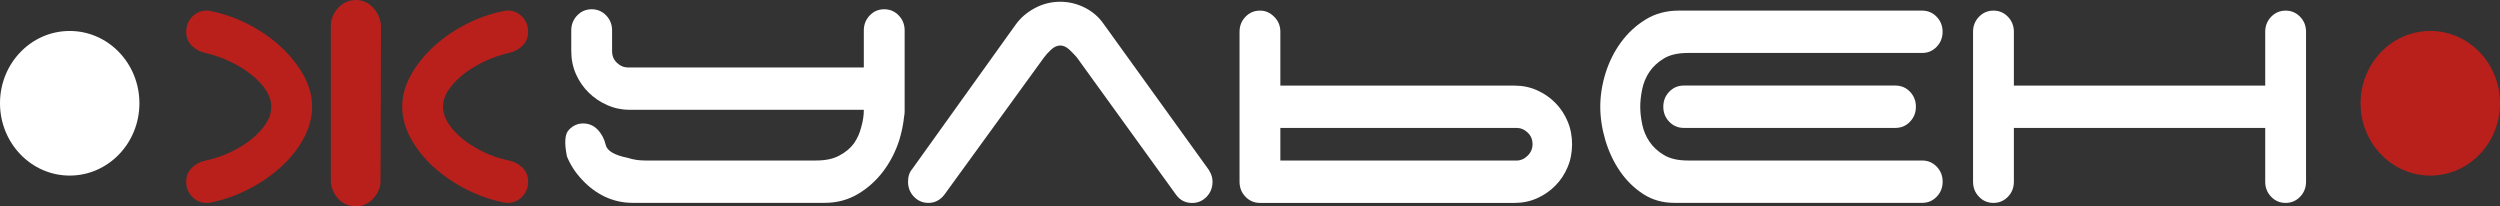 <?xml version="1.0" encoding="UTF-8"?> <svg xmlns="http://www.w3.org/2000/svg" width="436" height="36" viewBox="0 0 436 36" fill="none"><rect x="0" y="0" width="436" height="36" fill="#333333" stroke="none"/><g clip-path="url(#clip0_565_1195)"><path d="M402.173 31.695C402.173 32.718 401.828 33.597 401.137 34.313C400.447 35.029 399.609 35.387 398.613 35.387C397.618 35.387 396.78 35.029 396.089 34.313C395.399 33.597 395.054 32.728 395.054 31.695V22.306H351.22V31.695C351.22 32.718 350.874 33.597 350.184 34.313C349.494 35.029 348.656 35.387 347.66 35.387C346.664 35.387 345.826 35.029 345.136 34.313C344.446 33.597 344.101 32.728 344.101 31.695V5.544C344.101 4.521 344.446 3.641 345.136 2.925C345.826 2.21 346.664 1.852 347.66 1.852C348.656 1.852 349.494 2.21 350.184 2.925C350.874 3.641 351.22 4.511 351.22 5.544V14.932H395.054V5.544C395.054 4.521 395.399 3.641 396.089 2.925C396.78 2.21 397.618 1.852 398.613 1.852C399.609 1.852 400.447 2.21 401.137 2.925C401.828 3.641 402.173 4.511 402.173 5.544V31.705V31.695Z" fill="white"></path><path d="M294.37 9.236C292.635 9.236 291.245 9.553 290.18 10.197C289.115 10.841 288.277 11.619 287.656 12.539C287.035 13.46 286.621 14.472 286.394 15.577C286.167 16.681 286.059 17.694 286.059 18.614C286.059 19.535 286.167 20.547 286.394 21.652C286.621 22.756 287.035 23.769 287.656 24.689C288.277 25.61 289.115 26.397 290.18 27.031C291.245 27.675 292.635 27.992 294.37 27.992H335.237C336.223 27.992 337.071 28.35 337.761 29.066C338.451 29.782 338.797 30.652 338.797 31.684C338.797 32.718 338.451 33.587 337.761 34.303C337.071 35.019 336.233 35.377 335.237 35.377H291.994C289.963 35.377 288.159 34.865 286.581 33.843C285.004 32.82 283.653 31.5 282.539 29.884C281.425 28.269 280.577 26.458 279.976 24.464C279.384 22.459 279.088 20.516 279.088 18.614C279.088 16.712 279.394 14.707 280.015 12.733C280.636 10.759 281.533 8.96 282.726 7.344C283.91 5.728 285.349 4.408 287.025 3.386C288.701 2.363 290.614 1.852 292.734 1.852H335.227C336.213 1.852 337.061 2.21 337.751 2.925C338.442 3.641 338.787 4.511 338.787 5.544C338.787 6.577 338.442 7.446 337.751 8.162C337.061 8.878 336.223 9.236 335.227 9.236H294.36H294.37Z" fill="white"></path><path d="M330.574 14.922C331.56 14.922 332.408 15.28 333.098 15.996C333.788 16.712 334.133 17.581 334.133 18.614C334.133 19.647 333.788 20.516 333.098 21.232C332.408 21.948 331.57 22.306 330.574 22.306H293.641C292.655 22.306 291.807 21.948 291.117 21.232C290.427 20.516 290.082 19.647 290.082 18.614C290.082 17.581 290.427 16.712 291.117 15.996C291.807 15.28 292.645 14.922 293.641 14.922H330.574Z" fill="white"></path><path d="M264.457 28.003C265.197 28.003 265.857 27.716 266.419 27.154C266.991 26.591 267.277 25.927 267.277 25.149C267.277 24.331 266.991 23.646 266.419 23.114C265.847 22.572 265.197 22.306 264.457 22.306H223.294V28.003H264.457ZM219.735 35.387C218.749 35.387 217.901 35.029 217.211 34.313C216.521 33.597 216.176 32.728 216.176 31.695V5.544C216.176 4.521 216.521 3.641 217.211 2.925C217.901 2.21 218.739 1.852 219.735 1.852C220.731 1.852 221.5 2.21 222.22 2.925C222.94 3.641 223.294 4.511 223.294 5.544V14.932H264.161C265.542 14.932 266.843 15.198 268.056 15.74C269.269 16.282 270.333 17.008 271.24 17.929C272.157 18.849 272.867 19.933 273.39 21.161C273.912 22.388 274.169 23.728 274.169 25.16C274.169 26.591 273.912 27.931 273.39 29.158C272.867 30.386 272.157 31.47 271.24 32.39C270.324 33.311 269.259 34.047 268.056 34.579C266.843 35.121 265.552 35.387 264.161 35.387H219.735Z" fill="white"></path><path d="M164.661 34.005C163.922 34.926 163.005 35.386 161.92 35.386C160.934 35.386 160.086 35.028 159.396 34.312C158.706 33.596 158.361 32.727 158.361 31.694C158.361 30.774 158.607 30.027 159.1 29.465L177.123 4.306C177.961 3.129 179.075 2.168 180.465 1.421C181.846 0.675 183.335 0.307 184.912 0.307C186.391 0.307 187.801 0.644 189.142 1.309C190.473 1.974 191.567 2.894 192.405 4.08L210.428 29.086C210.724 29.444 210.97 29.843 211.167 30.283C211.365 30.723 211.463 31.193 211.463 31.704C211.463 32.727 211.118 33.607 210.428 34.323C209.738 35.038 208.9 35.396 207.904 35.396C206.721 35.396 205.774 34.906 205.084 33.934L187.801 10.012C187.456 9.603 187.022 9.153 186.499 8.662C185.977 8.171 185.444 7.936 184.902 7.936C184.36 7.936 183.828 8.182 183.305 8.662C182.782 9.153 182.378 9.603 182.082 10.012L164.651 34.016L164.661 34.005Z" fill="white"></path><path d="M150.661 19.155H109.873C108.492 19.155 107.181 18.889 105.939 18.347C104.706 17.805 103.612 17.079 102.675 16.158C101.739 15.238 100.989 14.154 100.447 12.927C99.905 11.699 99.629 10.36 99.629 8.928V5.307C99.629 4.285 99.974 3.405 100.664 2.689C101.354 1.973 102.192 1.615 103.188 1.615C104.184 1.615 105.022 1.973 105.712 2.689C106.402 3.405 106.747 4.274 106.747 5.307V8.928C106.747 9.746 107.033 10.431 107.605 10.963C108.177 11.505 108.827 11.771 109.567 11.771H150.651V5.307C150.651 4.285 150.996 3.405 151.686 2.689C152.376 1.973 153.214 1.615 154.21 1.615C155.206 1.615 156.044 1.973 156.734 2.689C157.424 3.405 157.769 4.274 157.769 5.307V19.462C157.769 19.718 157.74 19.973 157.69 20.229C157.543 21.661 157.247 23.103 156.803 24.535C156.162 26.488 155.245 28.257 154.062 29.843C152.83 31.479 151.341 32.819 149.616 33.841C147.88 34.864 145.958 35.376 143.828 35.376H110.306C108.62 35.376 107.023 35.017 105.485 34.302C104.006 33.586 102.695 32.614 101.551 31.377C100.417 30.201 99.52 28.84 98.879 27.296C98.386 24.882 98.505 23.317 99.254 22.602C99.944 21.886 100.763 21.528 101.699 21.528C102.685 21.528 103.533 21.886 104.223 22.602C104.913 23.317 105.387 24.207 105.633 25.261C105.88 26.314 107.161 27.071 109.488 27.531C110.425 27.838 111.42 27.991 112.456 27.991H142.349C143.976 27.991 145.317 27.705 146.352 27.142C147.437 26.58 148.304 25.864 148.945 24.985C149.537 24.115 149.961 23.164 150.207 22.141C150.503 21.119 150.651 20.137 150.651 19.216V19.135L150.661 19.155Z" fill="white"></path><path d="M36.036 35.387C35.05 35.387 34.202 35.029 33.512 34.313C32.822 33.597 32.477 32.728 32.477 31.695C32.477 30.662 32.802 29.915 33.443 29.271C34.084 28.627 34.873 28.207 35.819 28.003C37.347 27.696 38.806 27.205 40.197 26.54C41.577 25.875 42.809 25.119 43.864 24.27C44.929 23.421 45.767 22.511 46.388 21.539C47.009 20.567 47.315 19.586 47.315 18.614C47.315 17.642 47.009 16.681 46.388 15.73C45.767 14.779 44.929 13.879 43.864 13.04C42.799 12.191 41.577 11.434 40.197 10.77C38.816 10.105 37.357 9.594 35.819 9.236C34.882 9.031 34.094 8.612 33.443 7.967C32.802 7.323 32.477 6.515 32.477 5.544C32.477 4.521 32.822 3.641 33.512 2.925C34.202 2.21 35.04 1.852 36.036 1.852C36.233 1.852 36.411 1.862 36.559 1.892C36.706 1.923 36.884 1.954 37.081 2.005C39.26 2.465 41.38 3.232 43.46 4.316C45.54 5.39 47.394 6.689 49.021 8.203C50.648 9.716 51.959 11.373 52.955 13.163C53.941 14.963 54.433 16.783 54.433 18.624C54.433 20.465 53.941 22.306 52.955 24.127C51.969 25.947 50.657 27.604 49.021 29.087C47.394 30.57 45.531 31.858 43.46 32.932C41.38 34.006 39.26 34.783 37.081 35.244C36.884 35.295 36.706 35.336 36.559 35.356C36.411 35.387 36.233 35.397 36.036 35.397" fill="#B9201C"></path><path d="M57.697 31.234V4.54C57.697 3.364 58.121 2.311 58.959 1.39C59.797 0.47 60.842 0.01 62.074 0.01C63.307 0.01 64.273 0.47 65.111 1.39C65.949 2.311 66.393 3.364 66.442 4.54L66.363 31.622C66.363 32.696 65.939 33.698 65.101 34.619C64.263 35.539 63.248 35.999 62.065 35.999C60.881 35.999 59.787 35.539 58.949 34.619C58.111 33.698 57.687 32.563 57.687 31.234" fill="#B9201C"></path><path d="M88.547 35.385C88.35 35.385 88.172 35.375 88.024 35.344C87.876 35.324 87.699 35.283 87.502 35.232C85.323 34.772 83.203 34.005 81.123 32.92C79.042 31.847 77.189 30.558 75.562 29.075C73.935 27.592 72.624 25.935 71.628 24.115C70.642 22.294 70.149 20.464 70.149 18.613C70.149 16.761 70.642 14.941 71.628 13.151C72.614 11.361 73.925 9.705 75.562 8.191C77.189 6.677 79.052 5.378 81.123 4.305C83.203 3.231 85.323 2.453 87.502 1.993C87.699 1.942 87.876 1.901 88.024 1.881C88.172 1.86 88.35 1.84 88.547 1.84C89.533 1.84 90.381 2.198 91.071 2.914C91.761 3.63 92.106 4.499 92.106 5.532C92.106 6.565 91.781 7.311 91.14 7.956C90.499 8.6 89.71 9.019 88.764 9.224C87.236 9.582 85.776 10.093 84.386 10.758C83.006 11.423 81.773 12.18 80.719 13.028C79.654 13.877 78.816 14.777 78.195 15.718C77.573 16.669 77.268 17.631 77.268 18.602C77.268 19.574 77.573 20.556 78.195 21.527C78.816 22.499 79.654 23.409 80.719 24.258C81.783 25.107 83.006 25.864 84.386 26.529C85.766 27.193 87.226 27.684 88.764 27.991C89.7 28.195 90.499 28.615 91.14 29.259C91.781 29.904 92.106 30.711 92.106 31.683C92.106 32.706 91.761 33.585 91.071 34.301C90.381 35.017 89.543 35.375 88.547 35.375" fill="#B9201C"></path><path fill-rule="evenodd" clip-rule="evenodd" d="M12.157 5.4C18.871 5.4 24.313 11.046 24.313 18.011C24.313 24.975 18.871 30.621 12.157 30.621C5.442 30.621 0 24.965 0 18C0 11.036 5.442 5.4 12.157 5.4Z" fill="white"></path><path fill-rule="evenodd" clip-rule="evenodd" d="M423.843 5.4C430.558 5.4 436 11.046 436 18.011C436 24.975 430.558 30.621 423.843 30.621C417.129 30.621 411.687 24.975 411.687 18.011C411.687 11.046 417.129 5.4 423.843 5.4Z" fill="#B9201C"></path></g><defs><clipPath id="clip0_565_1195"><rect width="436" height="36" fill="white"></rect></clipPath></defs></svg> 